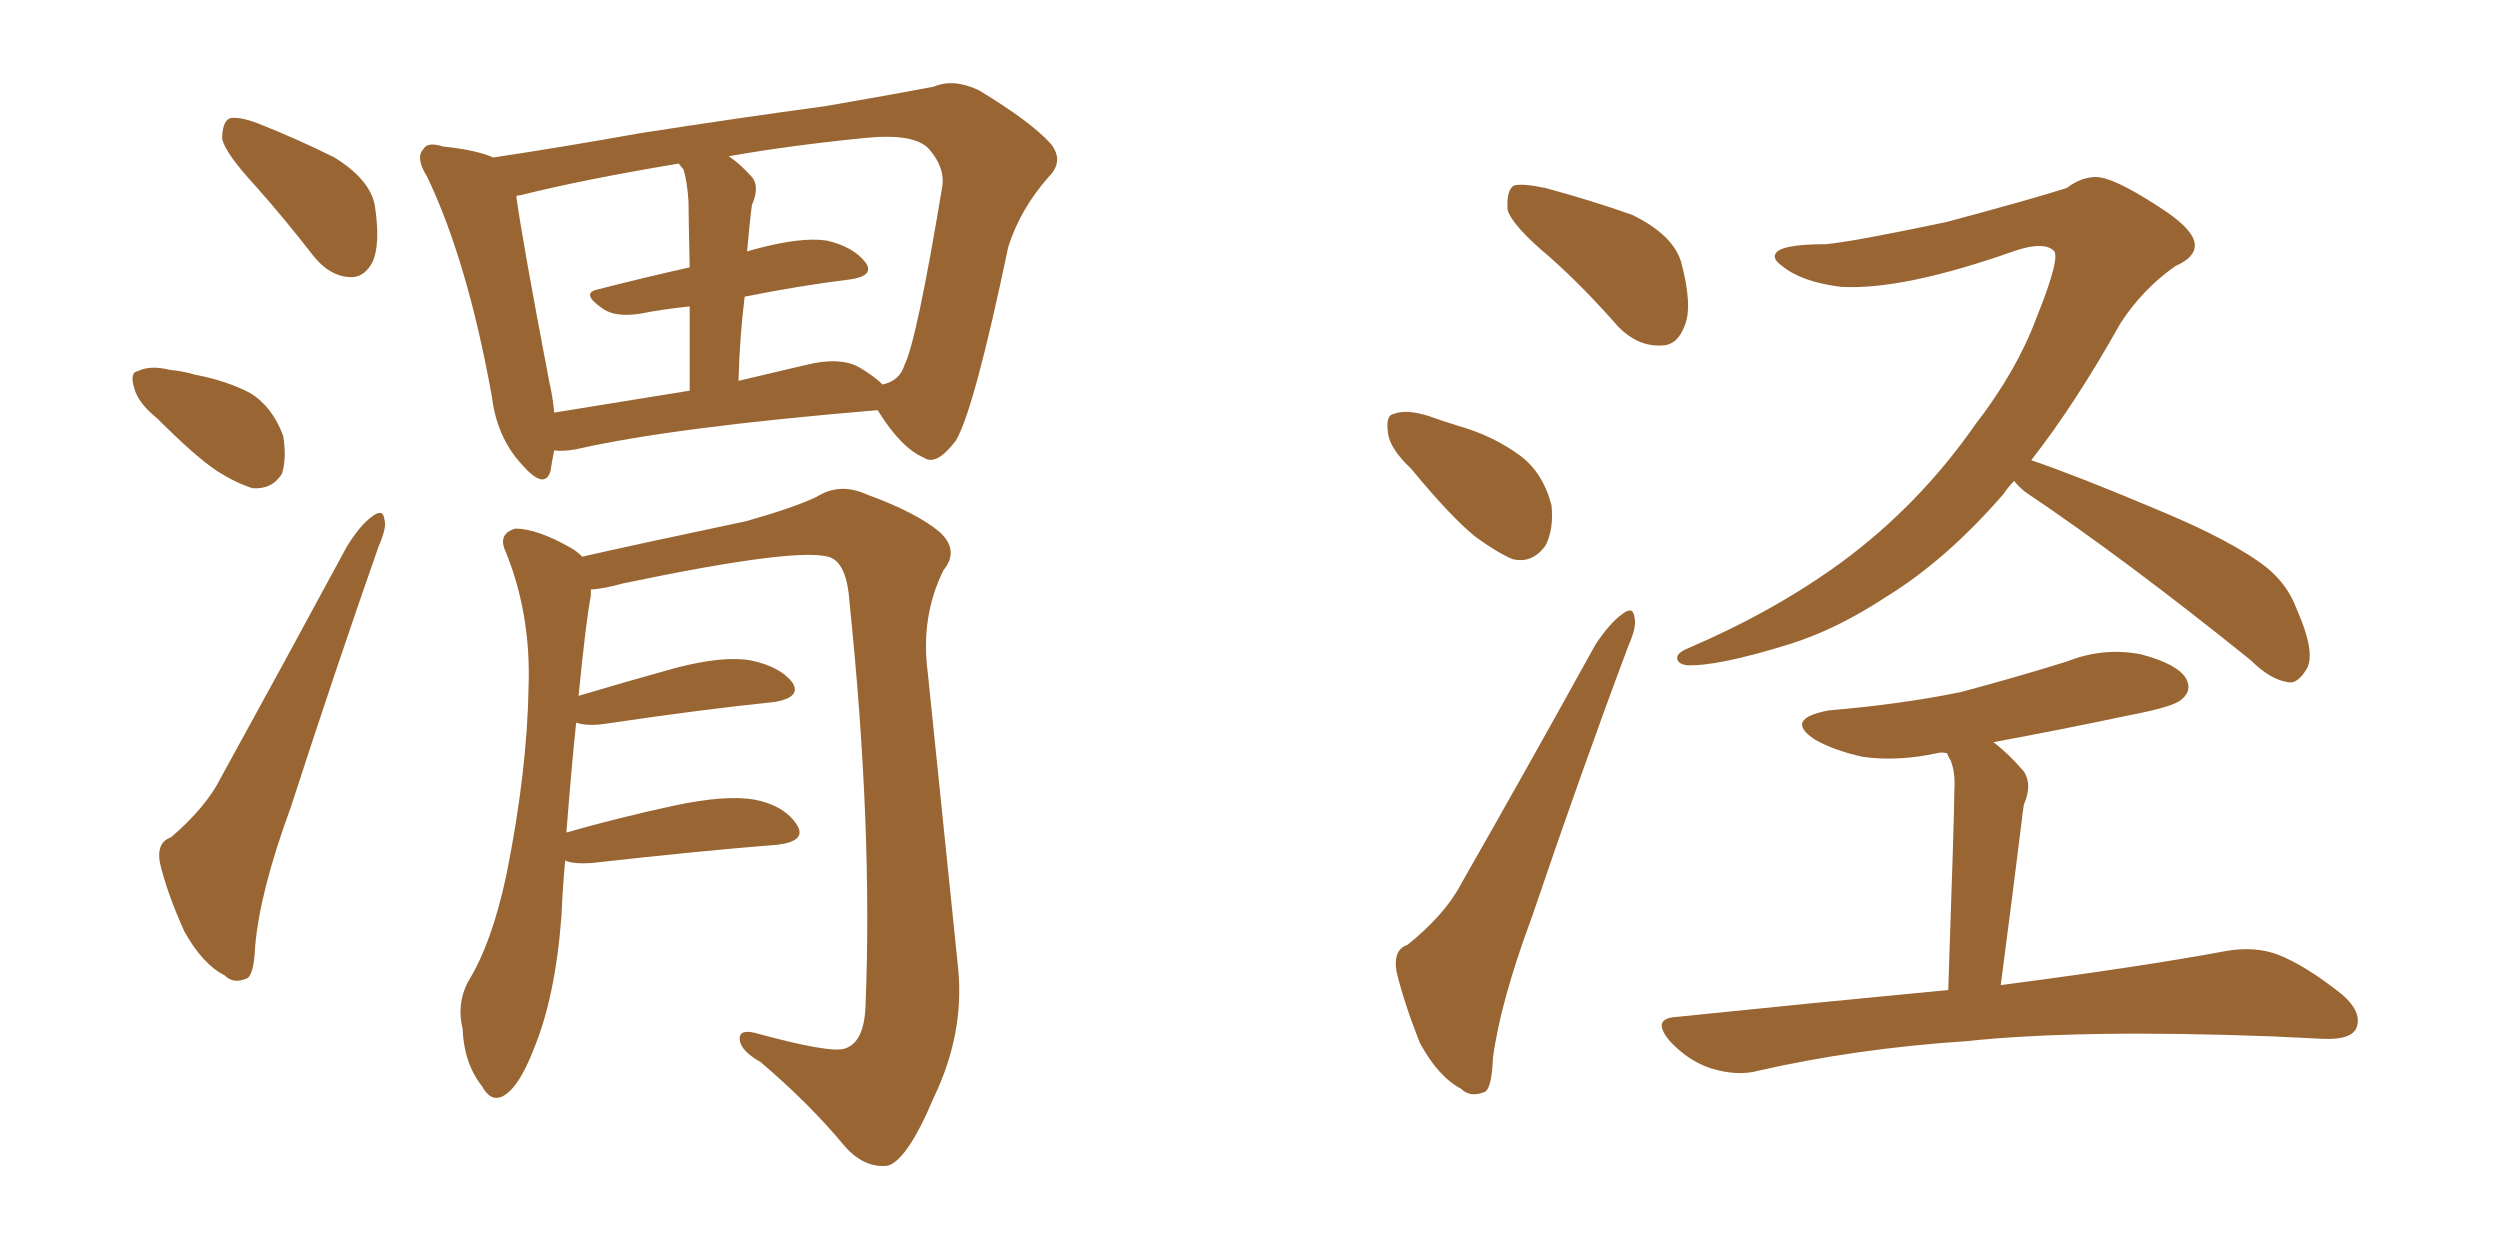 <svg xmlns="http://www.w3.org/2000/svg" xmlns:xlink="http://www.w3.org/1999/xlink" width="300" height="150"><path fill="#996633" padding="10" d="M30.62 22.27L30.62 22.27Q27.10 18.46 26.66 16.70L26.66 16.70Q26.66 14.65 27.54 14.21L27.54 14.21Q28.56 13.92 30.91 14.79L30.91 14.79Q35.74 16.70 40.14 18.90L40.14 18.90Q44.38 21.53 44.97 24.61L44.97 24.61Q45.70 29.30 44.68 31.49L44.68 31.49Q43.65 33.40 41.89 33.25L41.89 33.25Q39.55 33.11 37.65 30.76L37.65 30.76Q34.13 26.22 30.62 22.27ZM18.90 50.24L18.90 50.24Q16.55 48.34 16.11 46.58L16.11 46.58Q15.53 44.68 16.55 44.53L16.55 44.53Q18.02 43.80 20.36 44.38L20.36 44.38Q21.97 44.53 23.44 44.97L23.44 44.97Q27.25 45.70 30.03 47.17L30.03 47.17Q32.67 48.78 33.98 52.29L33.98 52.29Q34.42 54.93 33.84 56.84L33.84 56.84Q32.67 58.74 30.32 58.59L30.32 58.59Q28.42 58.01 26.07 56.54L26.07 56.54Q23.44 54.79 18.90 50.24ZM20.51 100.49L20.51 100.49Q24.76 96.83 26.51 93.31L26.51 93.31Q33.69 80.27 41.60 65.63L41.60 65.63Q43.21 62.99 44.68 61.96L44.68 61.96Q46.00 60.94 46.14 62.40L46.14 62.40Q46.44 63.28 45.41 65.63L45.41 65.63Q40.28 80.27 34.86 96.97L34.86 96.97Q31.20 106.93 30.62 113.53L30.62 113.53Q30.47 117.33 29.44 117.48L29.44 117.48Q27.98 118.07 26.95 117.04L26.95 117.04Q24.32 115.72 22.12 111.77L22.12 111.77Q20.07 107.23 19.19 103.56L19.19 103.56Q18.75 101.07 20.51 100.49ZM66.50 54.05L66.50 54.05Q66.21 55.52 66.06 56.54L66.06 56.54Q65.33 58.89 62.55 55.66L62.55 55.66Q59.62 52.44 59.03 47.61L59.03 47.61Q56.10 31.35 51.27 21.24L51.27 21.24Q49.80 18.90 50.83 17.87L50.83 17.87Q51.27 16.99 53.17 17.58L53.17 17.58Q57.28 18.02 59.18 18.90L59.18 18.90Q67.09 17.72 76.90 15.97L76.90 15.97Q89.21 14.06 99.02 12.74L99.02 12.74Q106.64 11.43 112.06 10.40L112.06 10.40Q114.40 9.38 117.48 10.84L117.48 10.84Q123.78 14.65 126.12 17.29L126.12 17.29Q127.73 19.34 125.83 21.24L125.83 21.24Q122.46 25.05 121.00 29.59L121.00 29.59L121.00 29.59Q116.89 49.22 114.70 52.88L114.70 52.88Q112.35 55.96 110.89 54.93L110.89 54.93Q108.11 53.76 105.32 49.22L105.32 49.22Q80.71 51.27 69.14 53.91L69.14 53.91Q67.53 54.20 66.50 54.05ZM103.13 44.09L103.13 44.09Q104.88 45.12 105.91 46.14L105.91 46.14Q107.96 45.70 108.54 43.80L108.54 43.80Q110.01 40.87 113.09 22.27L113.09 22.27Q113.38 20.07 111.47 17.87L111.47 17.87Q109.72 15.97 103.86 16.55L103.86 16.55Q94.92 17.43 87.45 18.75L87.45 18.75Q88.77 19.63 90.09 21.09L90.09 21.09Q91.26 22.27 90.23 24.61L90.23 24.61Q90.09 25.63 89.94 27.10L89.94 27.10Q89.79 28.71 89.65 30.18L89.65 30.18Q90.09 30.03 90.67 29.88L90.67 29.88Q96.09 28.42 99.17 28.86L99.17 28.86Q102.39 29.59 103.86 31.49L103.86 31.49Q105.03 33.11 101.95 33.54L101.95 33.54Q95.95 34.28 89.36 35.60L89.36 35.60Q88.77 40.28 88.62 45.70L88.62 45.70Q92.29 44.82 96.68 43.80L96.68 43.80Q100.78 42.77 103.13 44.09ZM66.50 49.51L66.50 49.51Q73.83 48.34 82.76 46.88L82.76 46.88Q82.76 40.87 82.76 36.77L82.76 36.77Q79.83 37.06 76.76 37.65L76.76 37.65Q73.83 38.09 72.36 37.06L72.36 37.06Q69.58 35.16 71.78 34.72L71.78 34.72Q76.90 33.40 82.76 32.08L82.76 32.08Q82.62 25.49 82.62 24.17L82.62 24.17Q82.47 21.83 82.03 20.36L82.03 20.36Q81.59 19.78 81.45 19.63L81.45 19.63Q70.02 21.53 62.40 23.44L62.40 23.44Q61.96 23.44 61.96 23.58L61.96 23.58Q62.70 29.00 65.92 45.85L65.92 45.85Q66.36 47.75 66.50 49.51ZM67.82 103.27L67.82 103.27L67.82 103.27Q67.53 106.35 67.38 109.86L67.38 109.86Q66.65 119.68 64.01 125.98L64.01 125.98Q62.26 130.52 60.35 131.54L60.35 131.54Q58.89 132.28 57.86 130.37L57.86 130.37Q55.66 127.59 55.52 123.49L55.52 123.49Q54.79 120.56 56.10 117.92L56.10 117.92Q59.03 113.23 60.79 104.88L60.79 104.88Q63.28 92.43 63.43 82.32L63.43 82.32Q63.72 73.39 60.50 65.77L60.50 65.77Q59.91 64.01 61.82 63.43L61.82 63.43Q64.45 63.43 68.55 65.77L68.55 65.77Q69.29 66.21 69.87 66.80L69.87 66.80Q76.32 65.33 89.50 62.55L89.50 62.55Q95.21 60.94 98.00 59.62L98.00 59.62Q100.78 57.86 104.00 59.33L104.00 59.33Q110.01 61.52 112.79 63.87L112.79 63.87Q115.14 66.06 113.23 68.41L113.23 68.41Q110.45 73.97 111.33 80.71L111.33 80.71Q113.09 97.71 114.99 116.31L114.99 116.31Q115.72 124.07 112.06 131.69L112.06 131.69Q108.84 139.31 106.49 139.89L106.49 139.89Q103.71 140.19 101.37 137.55L101.37 137.55Q97.12 132.42 91.26 127.44L91.26 127.44Q88.92 126.12 88.77 124.80L88.77 124.80Q88.62 123.49 90.53 123.93L90.53 123.93Q99.61 126.42 101.37 125.83L101.37 125.83Q103.71 125.10 103.86 120.70L103.86 120.70Q104.74 99.32 101.95 72.36L101.95 72.36Q101.66 67.82 99.76 66.94L99.76 66.94Q96.39 65.48 74.71 70.02L74.71 70.02Q72.66 70.61 70.90 70.75L70.90 70.75Q70.90 71.04 70.90 71.48L70.90 71.48Q70.31 74.56 69.43 83.50L69.43 83.50Q74.85 81.88 81.15 80.13L81.15 80.13Q86.87 78.66 90.09 79.25L90.09 79.25Q93.60 79.98 95.07 81.88L95.07 81.88Q96.24 83.64 93.02 84.23L93.02 84.23Q84.38 85.11 72.51 86.87L72.51 86.87Q70.46 87.16 69.14 86.72L69.14 86.72Q68.55 92.29 67.97 99.90L67.97 99.90Q74.12 98.14 80.86 96.68L80.86 96.68Q87.01 95.36 90.53 95.95L90.53 95.95Q94.19 96.68 95.65 99.02L95.65 99.02Q96.83 100.93 93.31 101.37L93.31 101.37Q83.94 102.10 71.04 103.56L71.04 103.56Q68.85 103.71 67.82 103.27ZM186.04 30.91L186.04 30.91Q181.49 27.10 180.91 25.20L180.91 25.20Q180.76 22.85 181.64 22.27L181.64 22.27Q182.67 21.97 185.45 22.56L185.45 22.56Q190.87 24.02 195.85 25.78L195.85 25.78Q200.68 28.13 201.71 31.35L201.71 31.35Q203.17 36.77 202.15 39.11L202.15 39.11Q201.27 41.46 199.37 41.46L199.37 41.46Q196.58 41.60 194.24 39.26L194.24 39.26Q190.14 34.57 186.04 30.91ZM169.34 56.25L169.34 56.25Q166.70 53.76 166.55 51.86L166.55 51.86Q166.26 49.80 167.29 49.66L167.29 49.66Q168.75 49.07 171.53 49.95L171.53 49.95Q173.14 50.54 175.05 51.12L175.05 51.12Q179.15 52.29 182.37 54.64L182.37 54.64Q185.16 56.69 186.18 60.64L186.18 60.64Q186.47 63.57 185.45 65.48L185.45 65.48Q183.84 67.68 181.49 67.09L181.49 67.09Q179.74 66.36 177.10 64.45L177.10 64.45Q174.17 62.11 169.34 56.25ZM168.90 113.38L168.90 113.38Q173.44 109.72 175.34 106.05L175.34 106.05Q182.96 92.72 191.46 77.34L191.46 77.34Q193.21 74.71 194.68 73.68L194.68 73.68Q196.00 72.66 196.14 74.12L196.14 74.12Q196.44 75.15 195.41 77.49L195.41 77.49Q189.70 92.72 183.84 110.01L183.84 110.01Q180.03 120.26 179.15 127.00L179.15 127.00Q179.00 130.96 177.98 131.10L177.98 131.10Q176.37 131.69 175.34 130.66L175.34 130.66Q172.56 129.20 170.36 125.10L170.36 125.10Q168.46 120.26 167.58 116.60L167.58 116.60Q167.14 113.96 168.90 113.38ZM241.70 57.71L241.70 57.71Q240.97 58.45 240.38 59.33L240.38 59.33Q233.50 67.24 226.32 71.63L226.32 71.63Q220.31 75.59 214.60 77.34L214.60 77.34Q206.10 79.98 202.44 79.83L202.44 79.83Q201.42 79.69 201.27 79.10L201.27 79.10Q201.12 78.37 202.59 77.78L202.59 77.78Q212.84 73.39 220.90 67.53L220.90 67.53Q230.27 60.64 237.01 50.98L237.01 50.98Q241.99 44.53 244.34 38.23L244.34 38.23Q247.41 30.62 246.39 30.03L246.39 30.03Q245.21 29.00 241.99 30.03L241.99 30.03Q228.37 34.86 220.90 34.42L220.90 34.42Q216.21 33.84 213.87 31.93L213.87 31.93Q212.84 31.20 212.99 30.62L212.99 30.62Q213.28 29.30 219.14 29.30L219.14 29.30Q222.36 29.00 233.50 26.66L233.50 26.66Q243.90 23.88 248.00 22.56L248.00 22.56Q249.76 21.24 251.51 21.24L251.51 21.24Q253.56 21.24 258.98 24.76L258.98 24.76Q263.38 27.54 263.38 29.44L263.38 29.44Q263.38 30.91 261.04 31.93L261.04 31.93Q257.08 34.72 254.44 38.82L254.44 38.82Q249.02 48.49 243.75 55.22L243.75 55.22Q249.32 57.13 258.69 61.08L258.69 61.08Q267.92 64.89 272.02 68.12L272.02 68.12Q274.51 70.17 275.54 72.95L275.54 72.95Q278.03 78.52 276.71 80.42L276.71 80.42Q275.68 82.03 274.66 81.88L274.66 81.88Q272.46 81.59 270.12 79.25L270.12 79.25Q255.03 67.09 243.02 59.03L243.02 59.03Q242.14 58.30 241.70 57.71ZM233.79 118.80L233.79 118.80L233.79 118.80Q234.52 97.56 234.52 94.92L234.52 94.92Q234.67 92.72 234.08 91.26L234.08 91.26Q233.79 90.82 233.64 90.38L233.64 90.38Q232.91 90.23 232.47 90.38L232.47 90.38Q227.64 91.41 223.54 90.82L223.54 90.82Q220.17 90.09 217.82 88.77L217.82 88.77Q214.01 86.28 219.43 85.25L219.43 85.25Q228.08 84.52 235.25 83.06L235.25 83.06Q241.85 81.30 248.00 79.39L248.00 79.39Q252.39 77.64 256.93 78.52L256.93 78.52Q261.33 79.69 262.35 81.45L262.35 81.45Q263.09 82.91 261.77 83.94L261.77 83.94Q260.89 84.81 255.47 85.84L255.47 85.84Q247.12 87.60 239.21 89.06L239.21 89.06Q240.97 90.38 242.87 92.58L242.87 92.58Q243.90 94.19 242.87 96.53L242.87 96.53Q242.72 97.41 242.58 98.73L242.58 98.73Q241.55 107.08 240.09 118.21L240.09 118.21Q256.93 116.02 267.19 114.11L267.19 114.11Q270.56 113.53 273.34 114.55L273.34 114.55Q276.71 115.87 281.10 119.38L281.10 119.38Q283.59 121.58 282.71 123.49L282.71 123.49Q281.98 124.80 278.76 124.66L278.76 124.66Q275.98 124.51 272.75 124.37L272.75 124.37Q249.61 123.49 235.84 124.95L235.84 124.95Q222.66 125.83 211.08 128.47L211.08 128.47Q208.45 129.20 205.22 128.17L205.22 128.17Q202.59 127.29 200.39 124.95L200.39 124.95Q198.05 122.17 201.27 122.02L201.27 122.02Q218.41 120.26 233.79 118.80Z"/></svg>